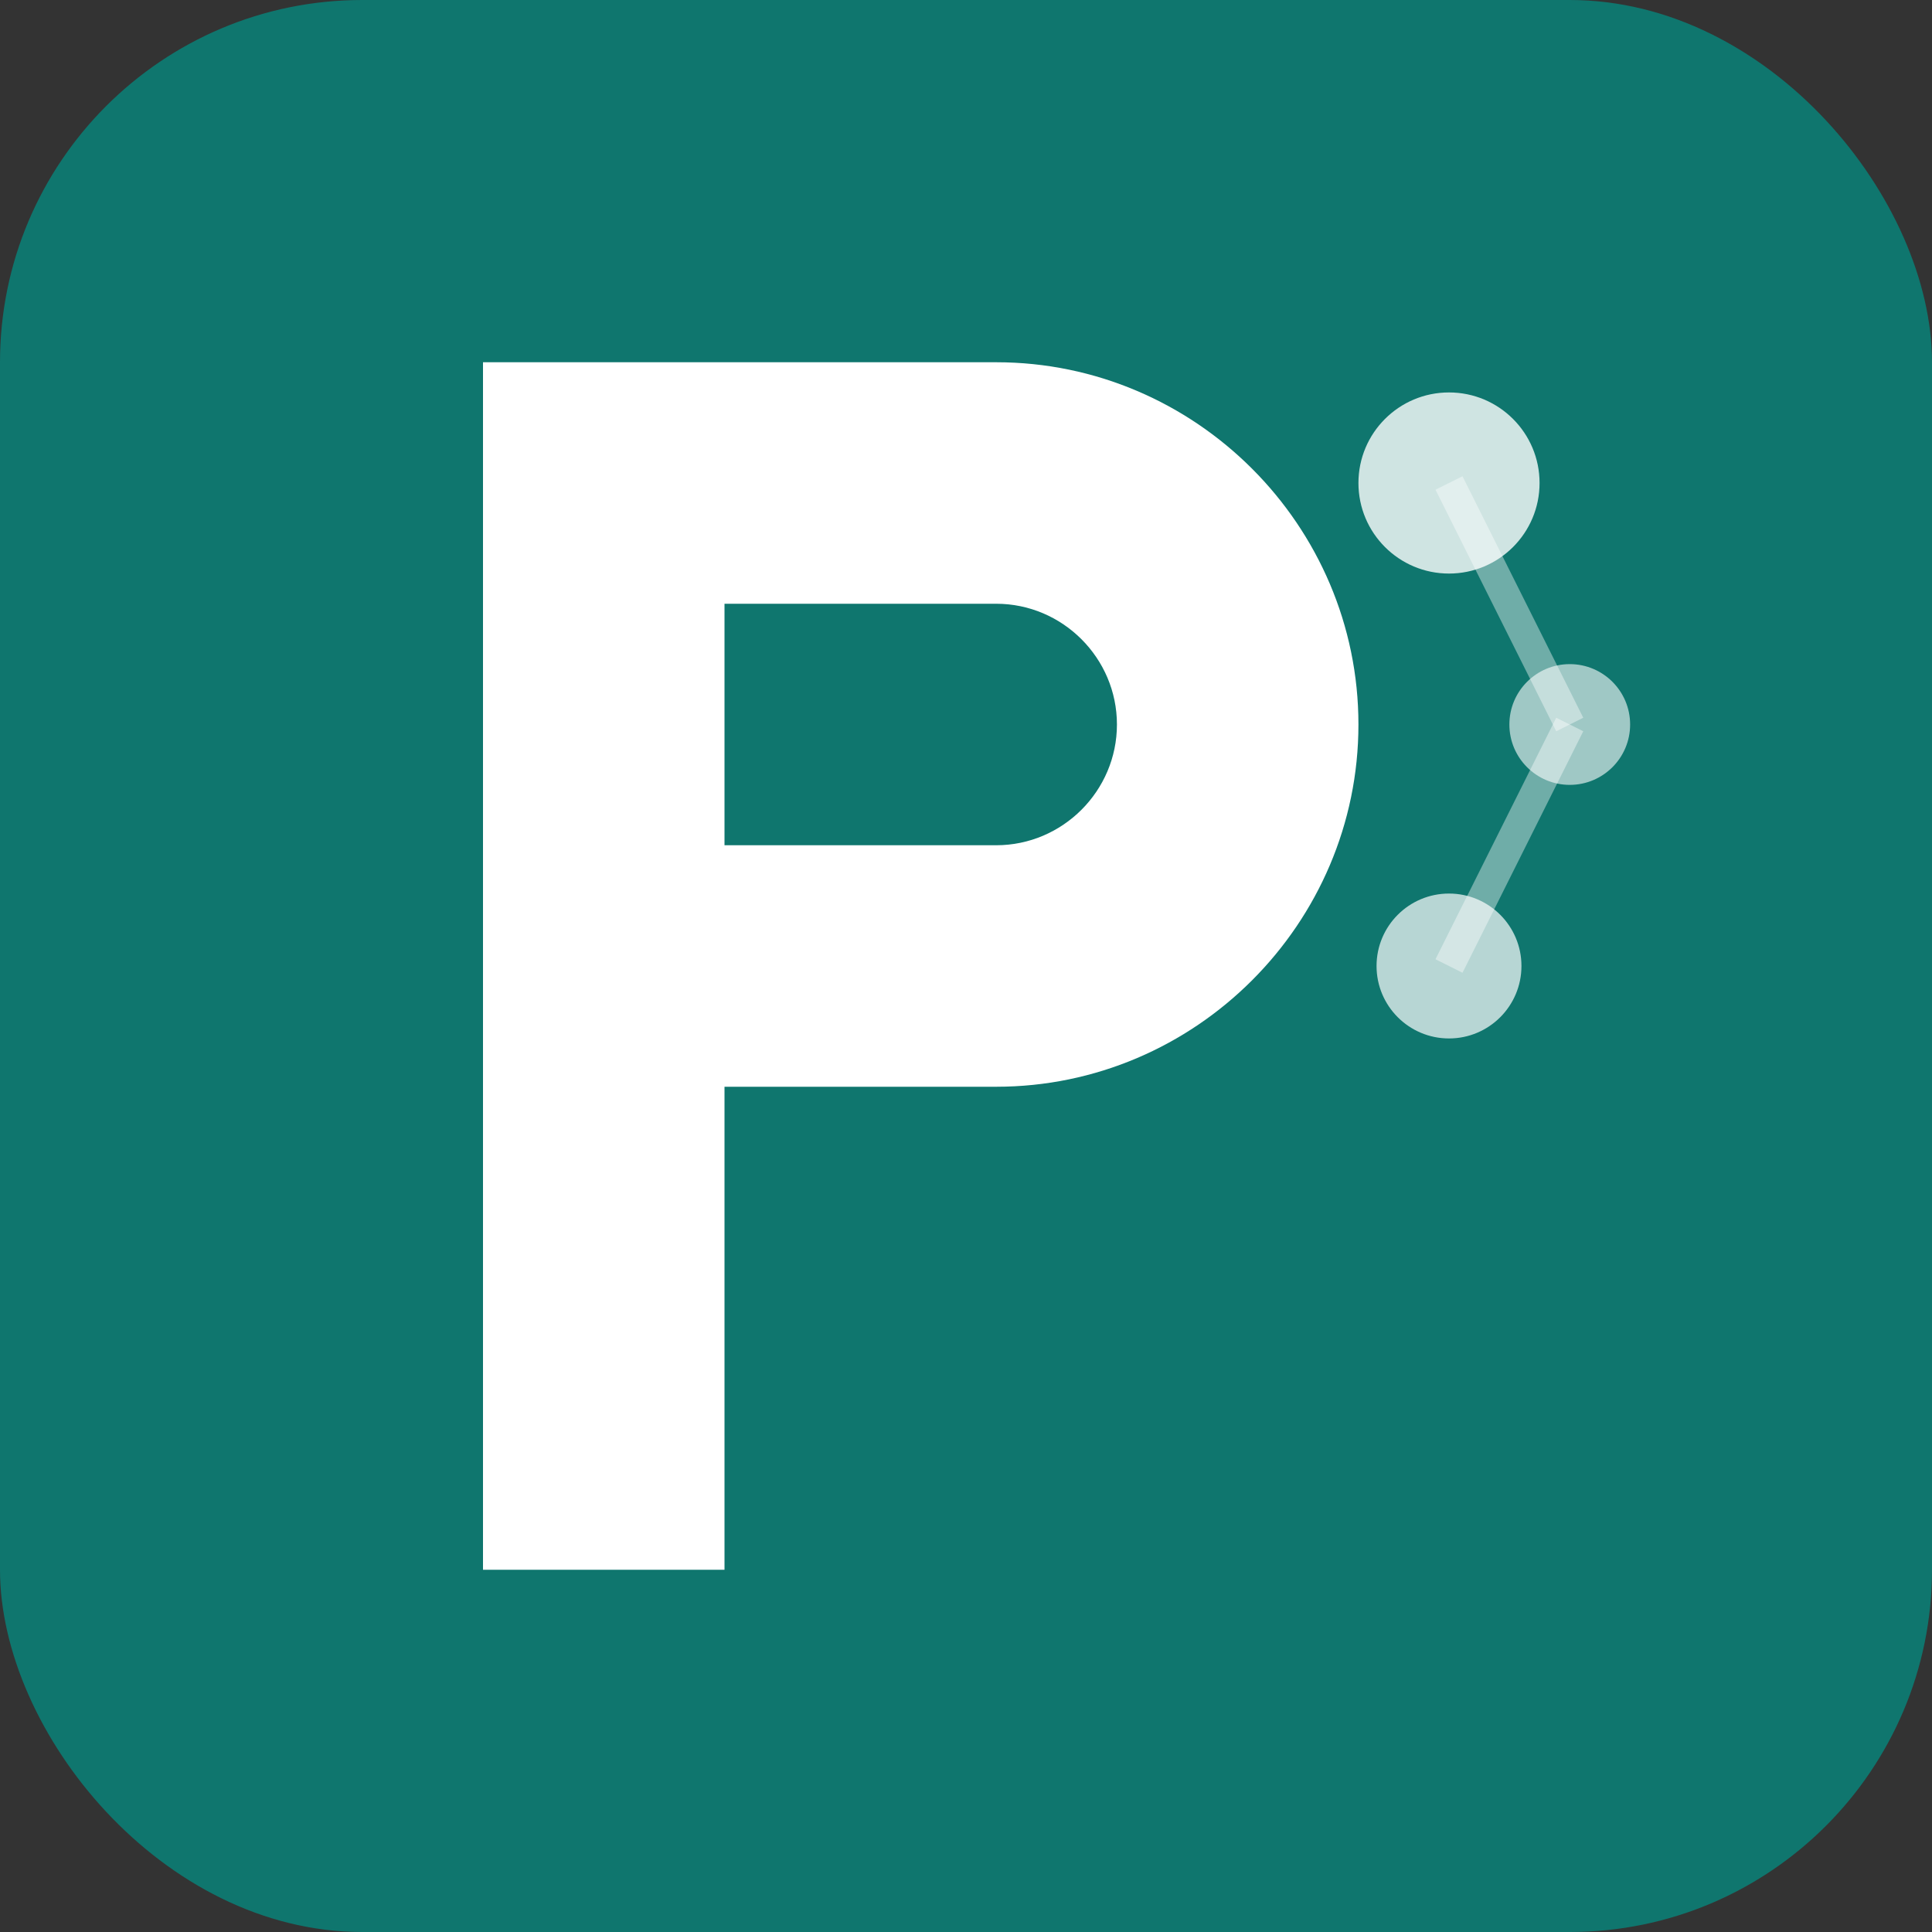 <svg xmlns="http://www.w3.org/2000/svg" viewBox="0 0 32 32" fill="none">
  <rect x="0" y="0" width="32" height="32" fill="#333333" stroke="none"/>
  <!-- Background -->
  <rect width="32" height="32" rx="6" fill="#0F766E"/>
  
  <!-- Main P Letter -->
  <path d="M8 6h8.5c3.3 0 6 2.7 6 6s-2.7 6-6 6H12v8H8V6zm4 8h4.5c1.1 0 2-0.9 2-2s-0.9-2-2-2H12v4z" fill="white"/>
  
  <!-- Molecular dots (representing transformation) -->
  <circle cx="24" cy="8" r="1.5" fill="white" opacity="0.8"/>
  <circle cx="26" cy="12" r="1" fill="white" opacity="0.6"/>
  <circle cx="24" cy="16" r="1.2" fill="white" opacity="0.7"/>
  
  <!-- Connection lines (subtle molecular bonds) -->
  <line x1="24" y1="8" x2="26" y2="12" stroke="white" stroke-width="0.5" opacity="0.4"/>
  <line x1="26" y1="12" x2="24" y2="16" stroke="white" stroke-width="0.5" opacity="0.4"/>
</svg>